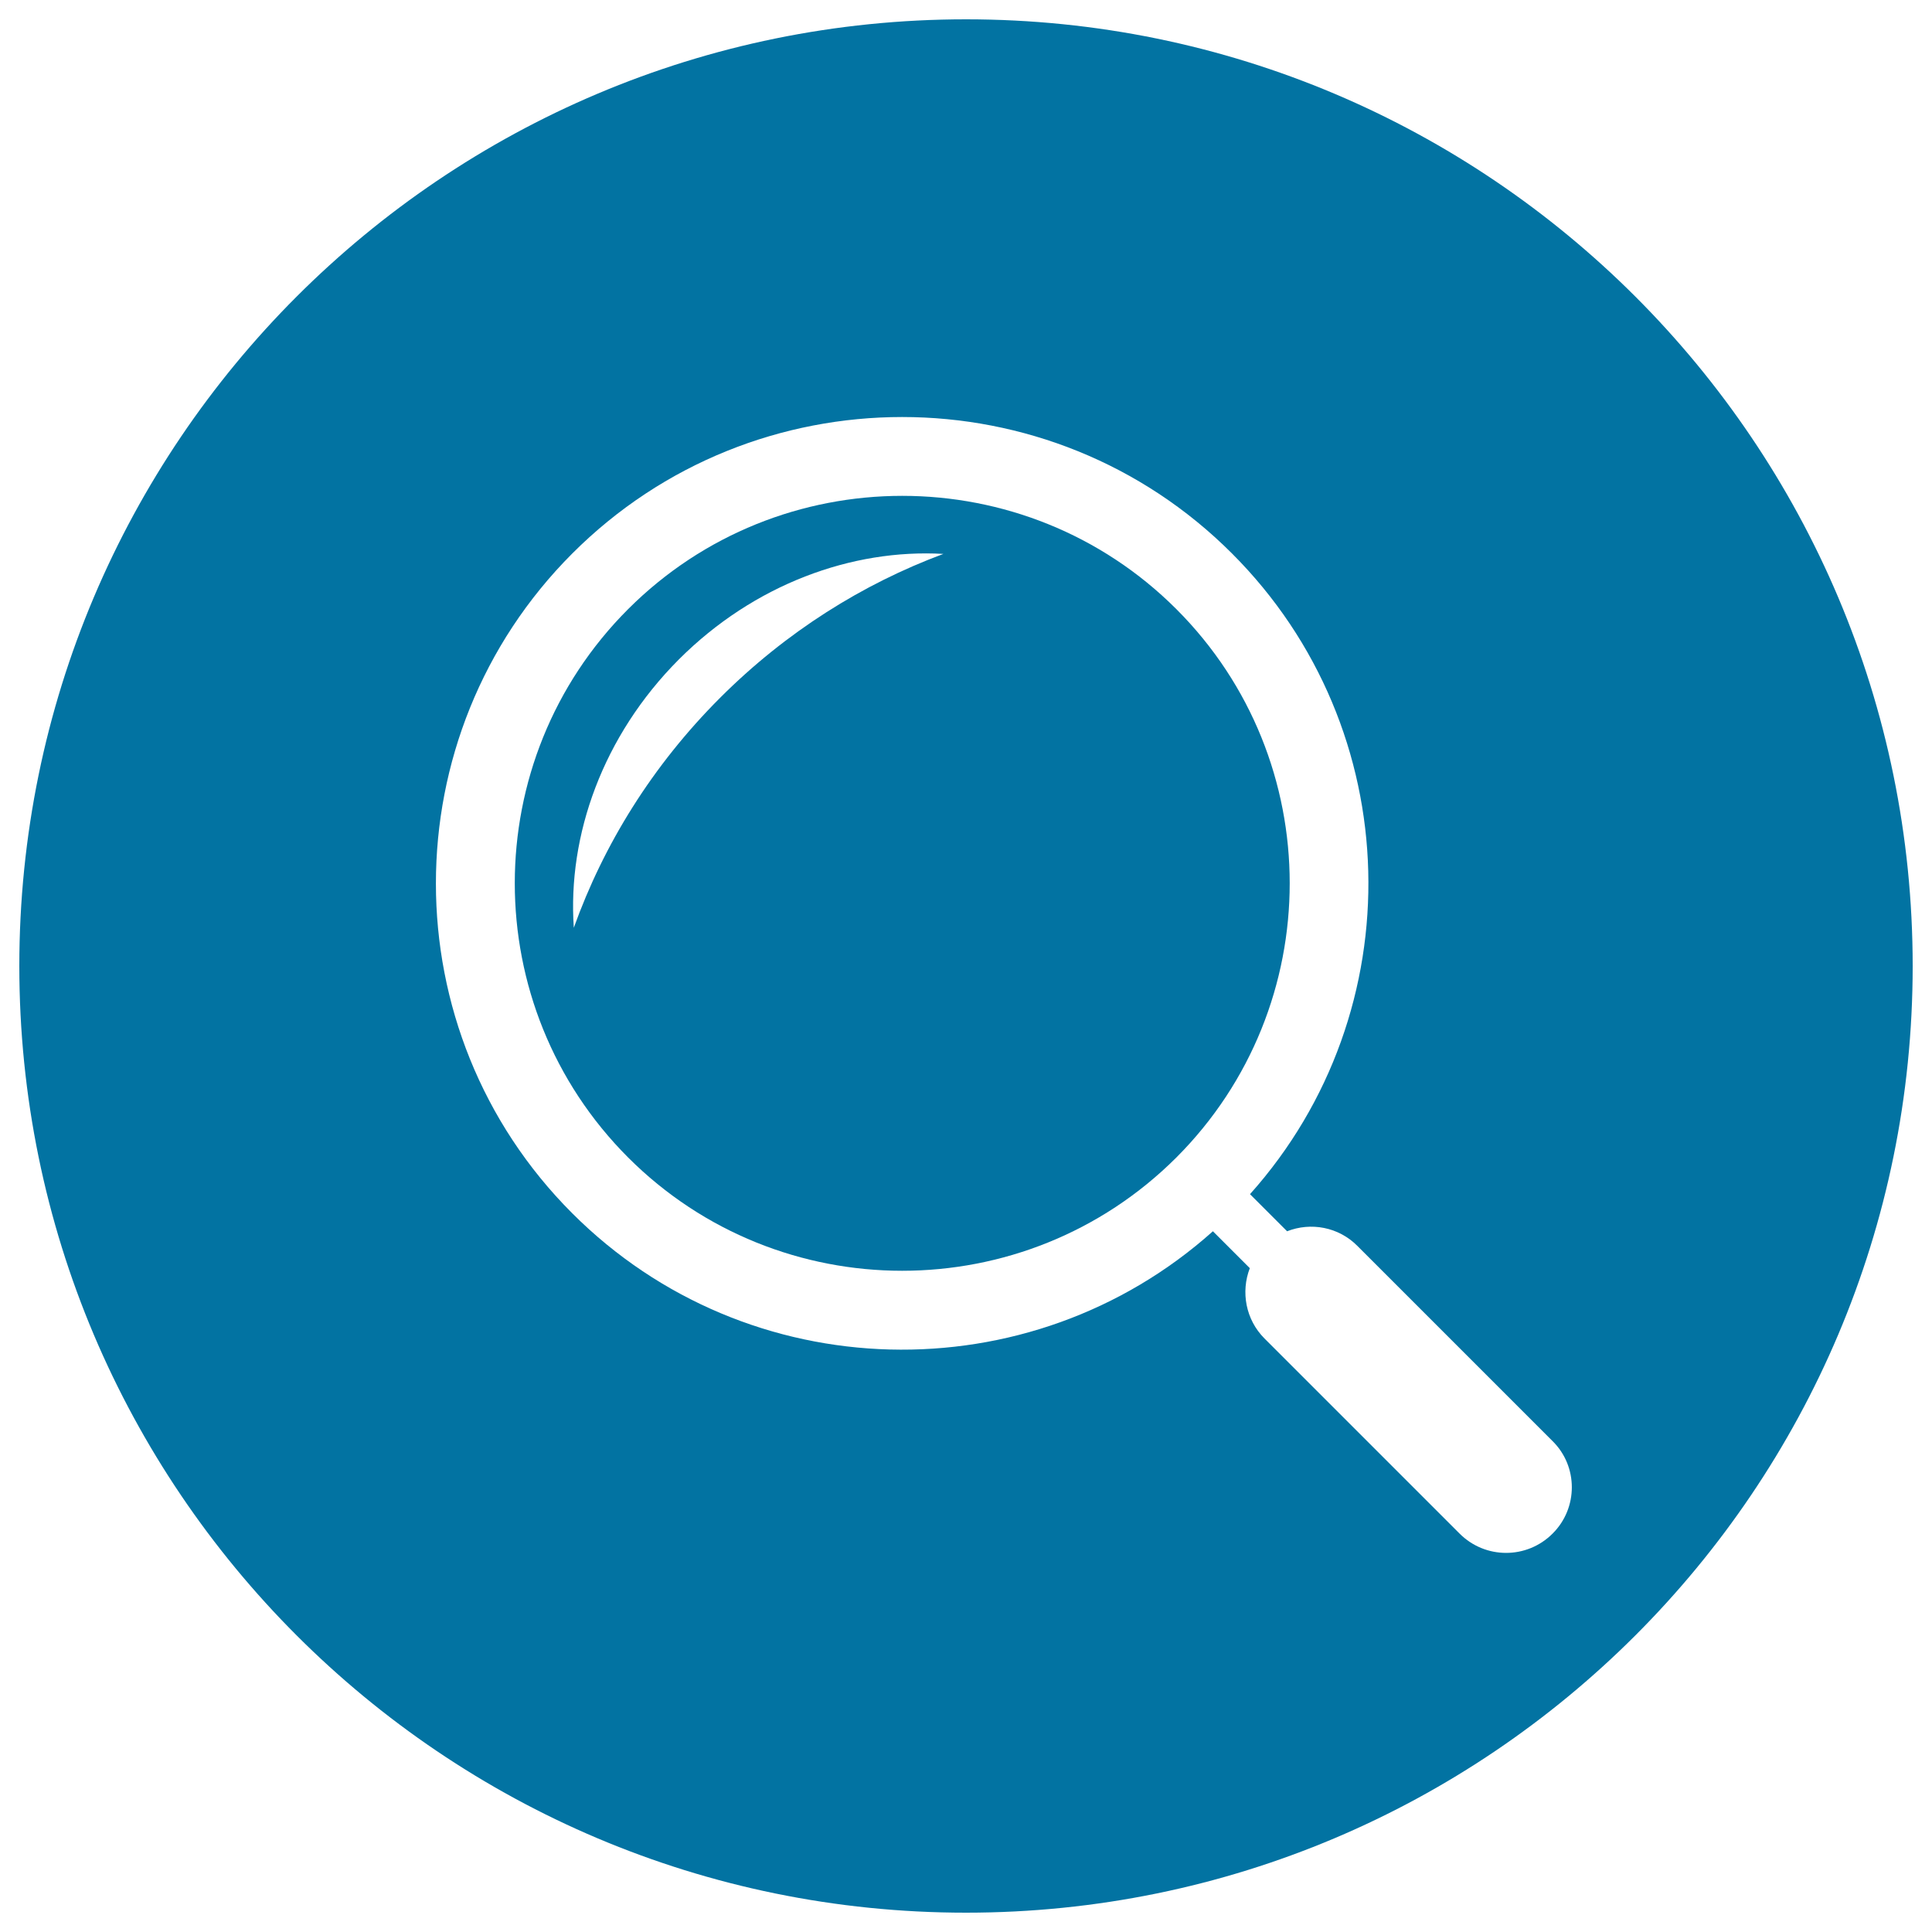 <svg xmlns="http://www.w3.org/2000/svg" viewBox="0 0 1000 1000" style="fill:#0273a2">
<title>Search Circular Symbol SVG icon</title>
<g><g><path d="M608.9,315.3c-78.2-78.2-205.6-78.2-283.8,0c-78.2,78.2-78.2,205.5,0,283.8c78.2,78.2,205.5,78.2,283.8,0C687.1,520.8,687.1,393.5,608.9,315.3z M372.7,361.2c-35.1,35.1-60.3,76-75.7,119c-3.3-47.9,15-99.4,54.4-138.9c38.9-38.9,89.6-57.3,136.9-54.6C446.6,302.2,406.9,327,372.7,361.2z"/><path d="M500,10C229.4,10,10,229.4,10,500c0,270.6,219.4,490,490,490c270.6,0,490-219.4,490-490C990,229.4,770.6,10,500,10z M803.6,793.8c-13.3,13.3-34.8,13.3-48.1,0l-101-101c-9.8-9.8-12.3-24.2-7.6-36.4l-19.1-19.1c-94.7,84.7-240.7,81.6-331.6-9.3c-94.1-94.1-94.1-247.3,0-341.5c94.1-94.2,247.4-94.2,341.5,0c90.9,90.9,94,236.9,9.3,331.6l19.2,19.2c12.2-4.8,26.6-2.3,36.4,7.6l101,101C816.9,759,816.9,780.6,803.6,793.8z"/></g></g>
</svg>